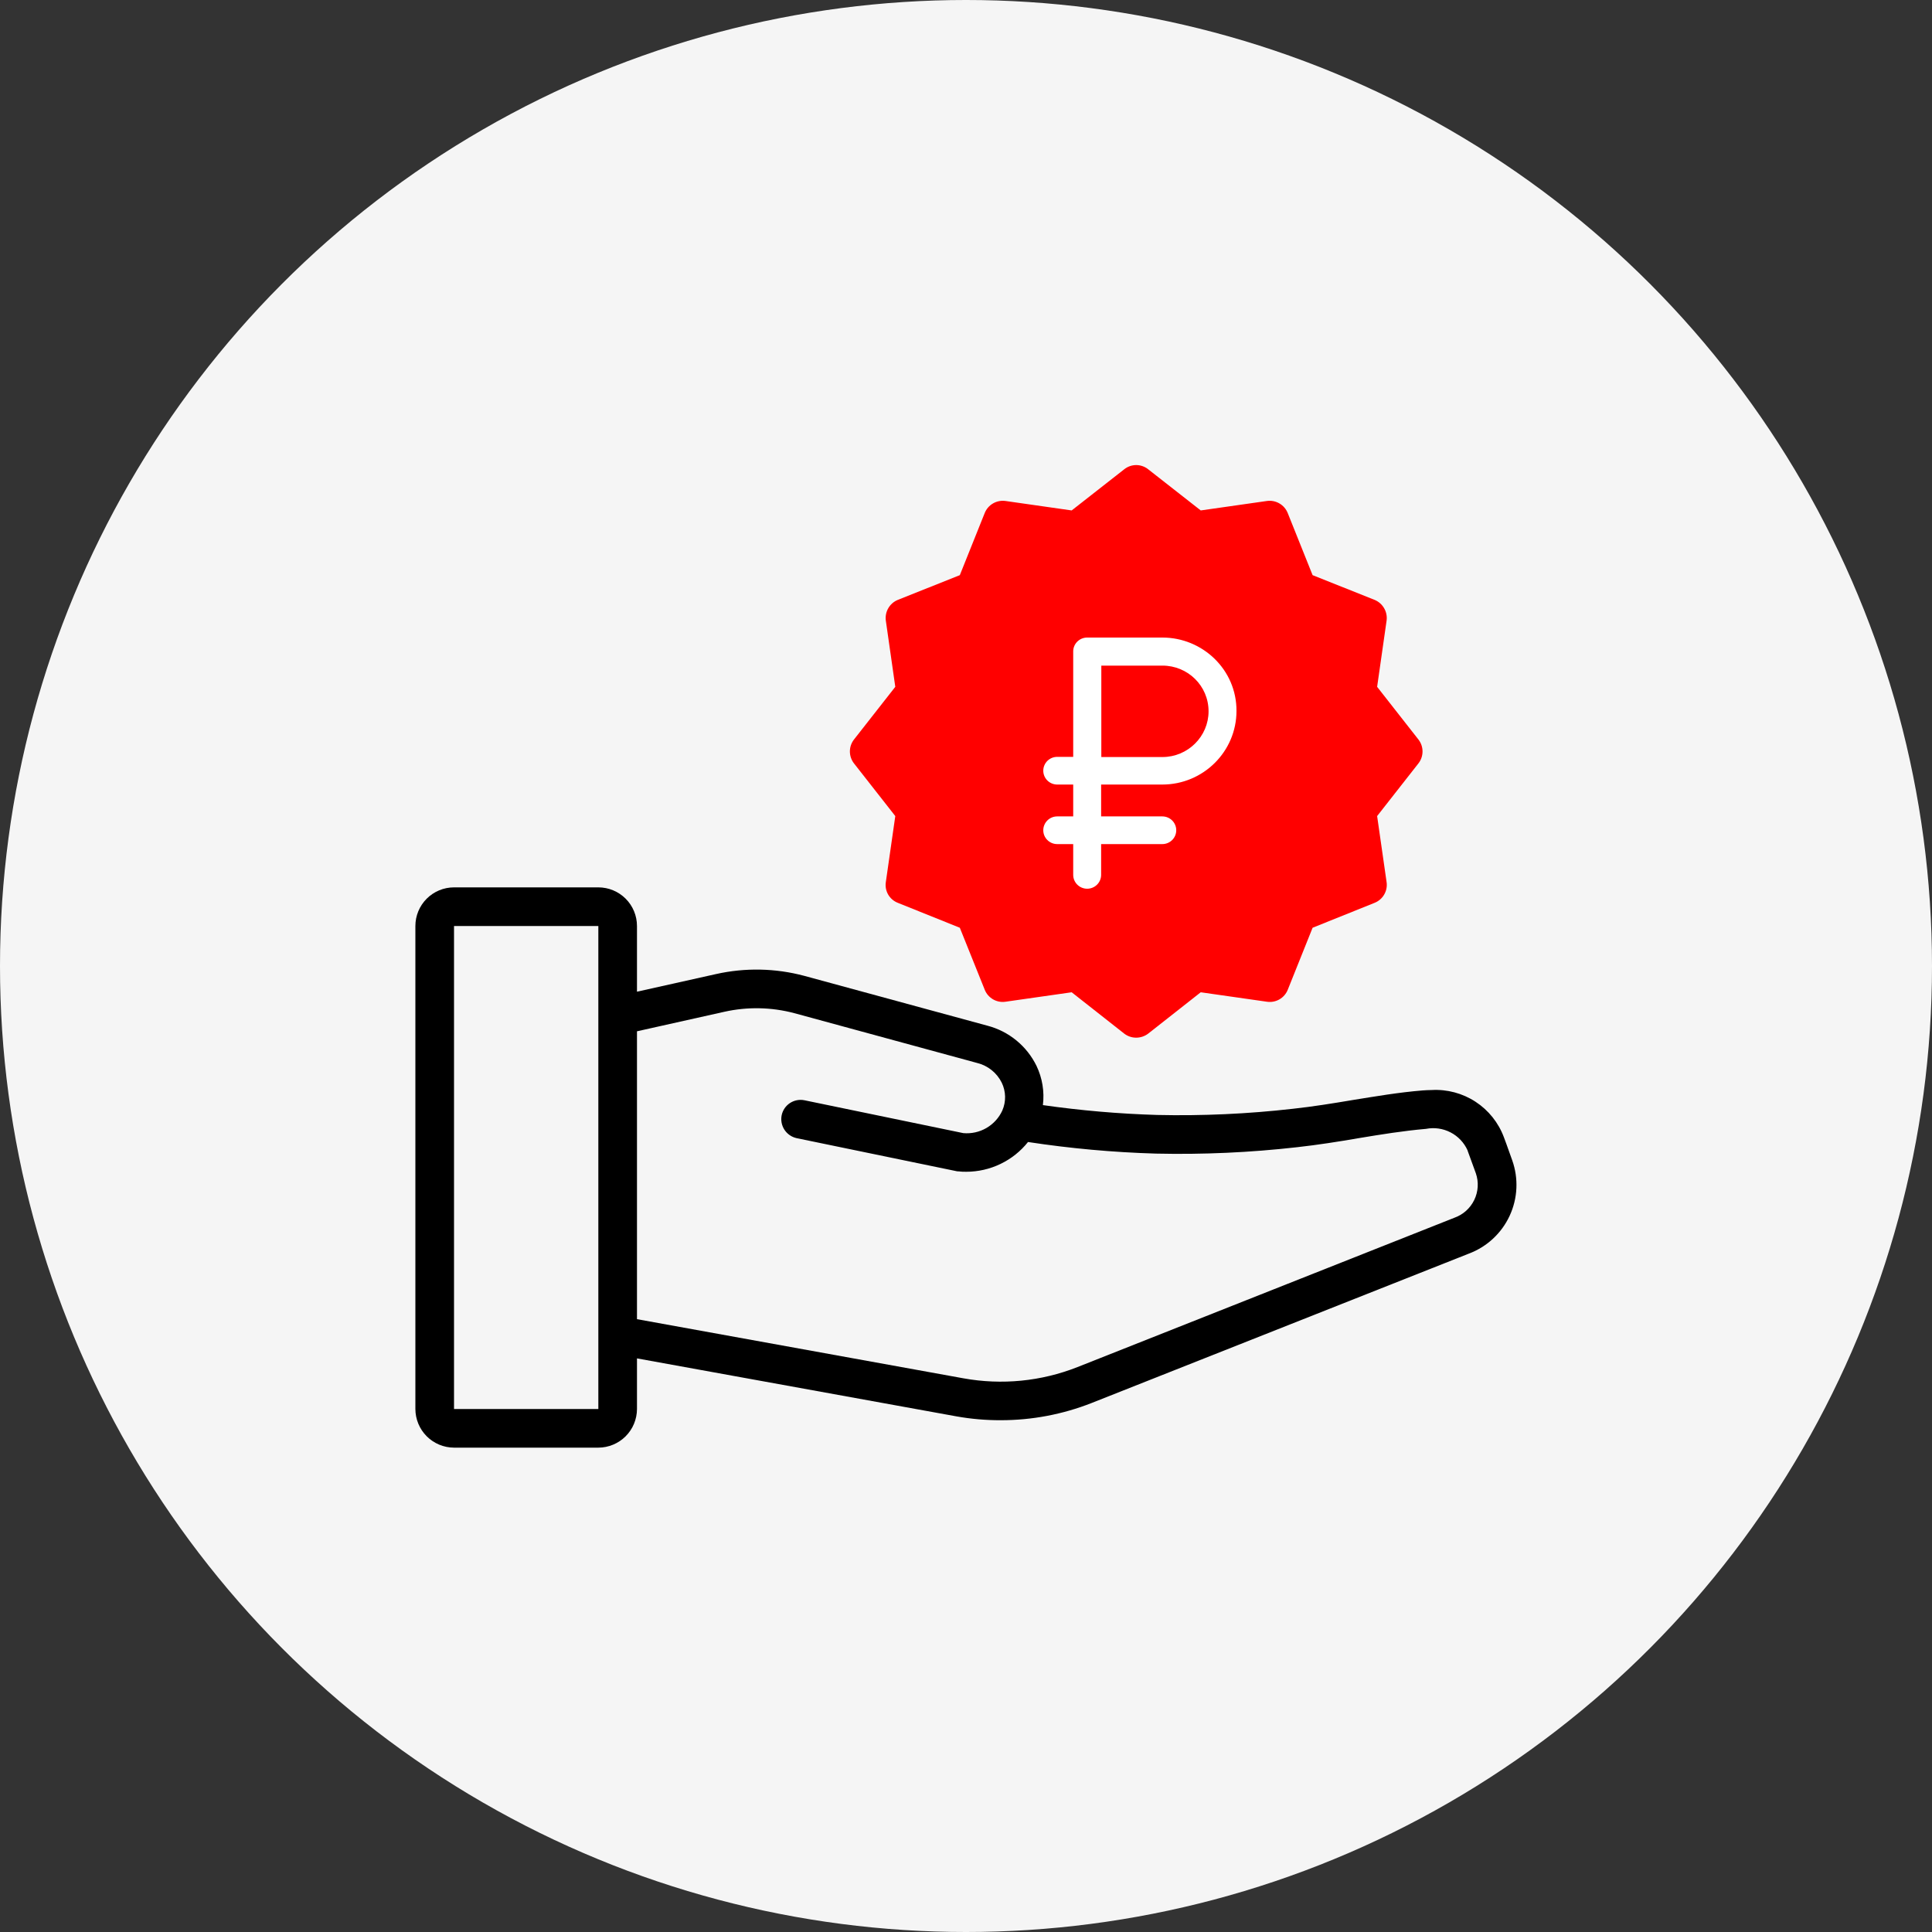 <svg xmlns="http://www.w3.org/2000/svg" width="100" height="100" viewBox="0 0 100 100" fill="none">
<rect x="0" y="0" width="100" height="100" fill="#333333" stroke="none"/>
<circle cx="50" cy="50" r="50" fill="#F5F5F5"/>
<path d="M78.27 60.05C77.99 59.27 77.89 58.98 77.84 58.86C77.559 58.107 77.044 57.464 76.371 57.025C75.698 56.586 74.902 56.374 74.1 56.42C73.95 56.42 73.8 56.43 73.64 56.44C72.4 56.54 71.18 56.75 70 56.94C68.99 57.11 67.94 57.28 66.92 57.39C64.587 57.656 62.238 57.763 59.89 57.71C57.912 57.651 55.939 57.48 53.98 57.2C54.066 56.506 53.952 55.801 53.65 55.17C53.401 54.661 53.046 54.211 52.607 53.852C52.169 53.493 51.658 53.233 51.11 53.09L41.63 50.51C40.133 50.11 38.562 50.079 37.05 50.42L32.97 51.33V47.93C32.97 47.4 32.759 46.891 32.384 46.516C32.009 46.141 31.5 45.93 30.97 45.93H23.5C22.97 45.93 22.461 46.141 22.086 46.516C21.711 46.891 21.5 47.4 21.5 47.93V72.93C21.502 73.46 21.713 73.968 22.087 74.342C22.462 74.717 22.97 74.928 23.5 74.93H30.97C31.5 74.928 32.008 74.717 32.383 74.342C32.757 73.968 32.968 73.46 32.97 72.93V70.31L49.5 73.31C50.259 73.446 51.029 73.513 51.8 73.51C53.409 73.511 55.003 73.209 56.5 72.62L76.02 64.89C76.956 64.541 77.717 63.837 78.138 62.931C78.559 62.026 78.606 60.99 78.27 60.05ZM30.97 72.93H23.5V47.93H30.97V72.93ZM75.28 63.03L55.77 70.76C53.893 71.501 51.846 71.701 49.86 71.34L32.97 68.28V53.38L37.49 52.37C38.685 52.103 39.926 52.127 41.11 52.44L50.58 55.02C50.853 55.087 51.108 55.214 51.328 55.39C51.547 55.566 51.725 55.788 51.85 56.04C51.959 56.264 52.017 56.508 52.023 56.757C52.028 57.005 51.979 57.252 51.88 57.48C51.706 57.86 51.418 58.176 51.056 58.386C50.694 58.595 50.276 58.688 49.86 58.65L41.64 56.95C41.382 56.897 41.112 56.948 40.891 57.092C40.67 57.236 40.515 57.462 40.46 57.72C40.406 57.98 40.457 58.25 40.601 58.473C40.745 58.695 40.971 58.852 41.23 58.91L49.51 60.62C49.543 60.628 49.576 60.632 49.61 60.63C49.743 60.646 49.876 60.653 50.01 60.65C50.625 60.65 51.232 60.512 51.786 60.245C52.34 59.979 52.827 59.591 53.21 59.11C55.402 59.444 57.613 59.645 59.83 59.71C62.268 59.765 64.707 59.654 67.13 59.38C68.21 59.26 69.29 59.09 70.33 58.91C71.47 58.72 72.65 58.53 73.81 58.43C74.241 58.346 74.688 58.409 75.078 58.611C75.469 58.812 75.779 59.14 75.96 59.54V59.55L76.39 60.73C76.546 61.182 76.516 61.678 76.308 62.108C76.1 62.539 75.731 62.87 75.28 63.03Z" fill="#000000"/>
<path d="M73.42 38.28L71.28 35.55L71.77 32.12C71.799 31.898 71.754 31.673 71.641 31.48C71.529 31.286 71.357 31.135 71.15 31.05L67.94 29.77L66.65 26.55C66.566 26.343 66.415 26.169 66.221 26.057C66.027 25.945 65.802 25.9 65.58 25.93L62.15 26.42L59.43 24.29C59.254 24.149 59.035 24.072 58.81 24.072C58.585 24.072 58.366 24.149 58.19 24.29L55.47 26.42L52.04 25.93C51.818 25.9 51.593 25.945 51.399 26.057C51.205 26.169 51.054 26.343 50.97 26.55L49.68 29.77L46.47 31.05C46.263 31.135 46.09 31.286 45.978 31.48C45.866 31.673 45.821 31.898 45.85 32.12L46.34 35.55L44.2 38.28C44.064 38.456 43.99 38.672 43.99 38.895C43.99 39.117 44.064 39.334 44.2 39.51L46.34 42.24L45.85 45.66C45.816 45.882 45.86 46.109 45.972 46.304C46.085 46.498 46.261 46.648 46.47 46.73L49.68 48.02L50.97 51.23C51.053 51.438 51.204 51.613 51.398 51.725C51.592 51.838 51.818 51.882 52.04 51.85L55.47 51.36L58.19 53.5C58.368 53.637 58.586 53.711 58.81 53.71C59.034 53.709 59.252 53.635 59.43 53.5L62.15 51.36L65.58 51.85C65.801 51.882 66.026 51.84 66.22 51.729C66.414 51.619 66.565 51.446 66.65 51.24L67.94 48.02L71.15 46.73C71.358 46.647 71.533 46.496 71.645 46.302C71.758 46.108 71.802 45.882 71.77 45.66L71.28 42.24L73.42 39.51C73.556 39.334 73.63 39.117 73.63 38.895C73.63 38.672 73.556 38.456 73.42 38.28Z" fill="#ff0000"/>
<path d="M60.169 33H56.272C55.873 33 55.549 33.321 55.549 33.716V39.175H54.722C54.323 39.175 54 39.495 54 39.891C54 40.287 54.323 40.608 54.722 40.608H55.549V42.257H54.722C54.323 42.257 54 42.578 54 42.974C54 43.37 54.323 43.69 54.722 43.69H55.549V45.283C55.549 45.679 55.873 46 56.272 46C56.671 46 56.994 45.679 56.994 45.283V43.69H60.16C60.559 43.69 60.882 43.37 60.882 42.974C60.882 42.578 60.559 42.257 60.16 42.257H56.994V40.608H60.16C62.279 40.608 64 38.901 64 36.799C64.01 34.659 62.241 33 60.169 33ZM60.169 39.184H57.004V34.452H60.169C61.481 34.452 62.555 35.498 62.555 36.818C62.555 38.119 61.481 39.184 60.169 39.184Z" fill="white"/>
</svg>
